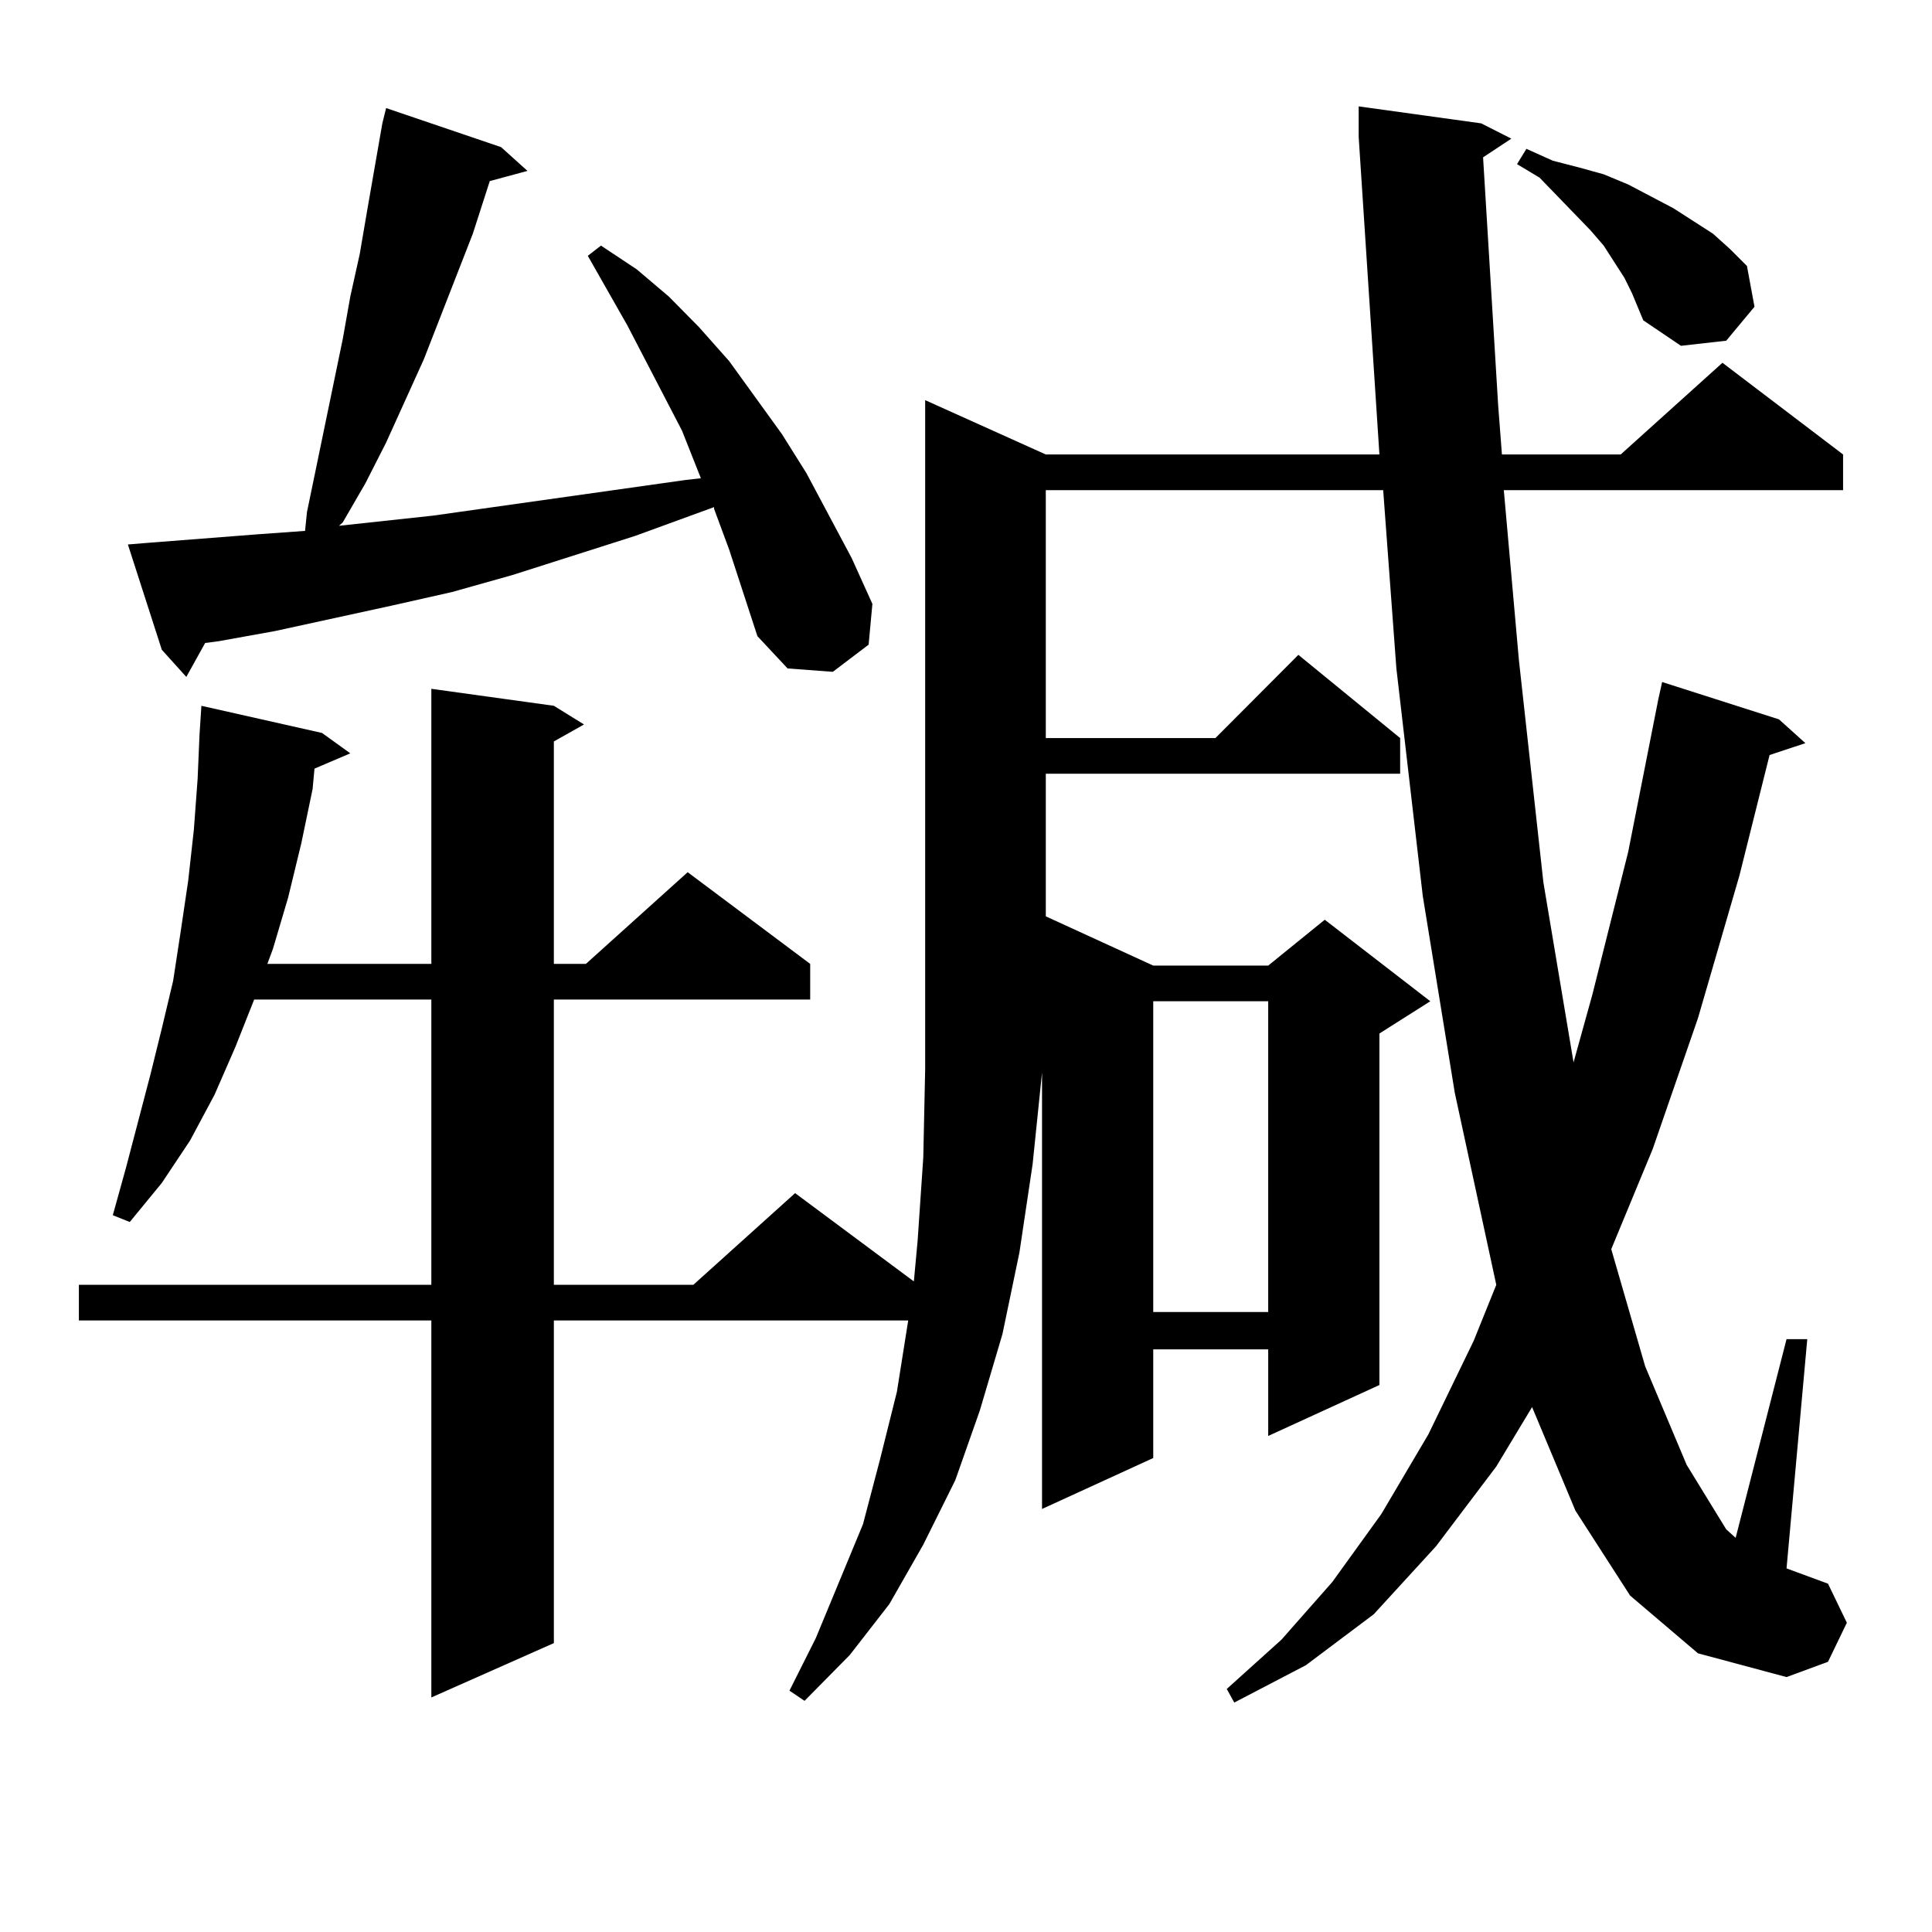 <?xml version="1.0" encoding="utf-8"?>
<!-- Generator: Adobe Illustrator 16.0.0, SVG Export Plug-In . SVG Version: 6.00 Build 0)  -->
<!DOCTYPE svg PUBLIC "-//W3C//DTD SVG 1.1//EN" "http://www.w3.org/Graphics/SVG/1.1/DTD/svg11.dtd">
<svg version="1.1" id="图层_1" xmlns="http://www.w3.org/2000/svg" xmlns:xlink="http://www.w3.org/1999/xlink" x="0px" y="0px"
	 width="1000px" height="1000px" viewBox="0 0 1000 1000" enable-background="new 0 0 1000 1000" xml:space="preserve">
<path d="M843.735,825.863l-28.292-43.945l-22.438-53.613l-18.536,30.762l-31.219,41.309l-32.194,35.156l-35.121,26.367
	l-37.072,19.336l-3.902-7.031l28.292-25.488l26.341-29.883l25.365-35.156l24.39-41.309l23.414-48.34l11.707-29.004l-21.463-99.316
	l-16.585-101.953L722.763,345.98l-6.829-92.285h-174.63v128.32h87.803l42.926-43.066l52.682,43.066v18.457h-183.41v73.828
	l55.608,25.488h59.511l29.268-23.73l54.633,42.188l-26.341,16.699v181.934l-57.56,26.367v-44.824h-59.511v56.25l-57.56,26.367
	V544.613v10.547l-4.878,47.461l-6.829,45.703l-8.78,42.188l-11.707,39.551l-12.683,36.035l-16.585,33.398l-17.561,30.762
	l-20.487,26.367l-23.414,23.73l-7.805-5.273l13.658-27.246l24.39-58.887l8.78-33.398l8.78-35.156l5.854-36.914h-183.41v166.992
	l-63.413,28.125V683.48H40.828v-18.457h182.435V517.367h-91.705l-9.756,24.609l-10.731,24.609l-12.683,23.73l-14.634,21.973
	l-16.585,20.215l-8.78-3.516l6.829-24.609l12.683-48.34l5.854-23.73l5.854-24.609l3.902-25.488l3.902-26.367l2.927-26.367
	l1.951-26.367l0.976-22.852l0.976-14.941l62.438,14.063l14.634,10.547l-18.536,7.91l-0.976,10.547l-5.854,28.125l-6.829,28.125
	L141.313,491l-2.927,7.91h84.876V356.527l63.413,8.789l15.609,9.668l-15.609,8.789V498.91h16.585l52.682-47.461l63.413,47.461
	v18.457h-132.68v147.656h72.193l52.682-47.461l61.462,45.703l1.951-21.094l2.927-43.066l0.976-45.703v-49.219v-297.07l62.438,28.125
	h172.679L703.251,70.883v-15.82l63.413,8.789l15.609,7.91l-14.634,9.668l7.805,128.32l1.951,25.488h61.462l52.682-47.461
	l62.438,47.461v18.457H778.371l7.805,87.891l12.683,115.137l15.609,93.164l9.756-35.156l18.536-73.828l15.609-79.102l1.951-8.789
	l60.486,19.336l13.658,12.305l-18.536,6.152l-15.609,62.402l-21.463,73.828l-23.414,67.676l-21.463,51.855l17.561,60.645
	l21.463,50.977l20.487,33.398l4.878,4.395l26.341-102.832h10.731l-10.731,118.652l21.463,7.91l9.756,20.215l-9.756,20.215
	l-21.463,7.91l-45.853-12.305L843.735,825.863z M377.405,284.457l-7.805-21.094v-0.879l-40.975,14.941l-63.413,20.215l-31.219,8.789
	l-31.219,7.031l-60.486,13.184l-29.268,5.273l-6.829,0.879l-9.756,17.578l-12.683-14.063L66.193,281.82l10.731-0.879l56.584-4.395
	l24.39-1.758l0.976-9.668l18.536-89.648l3.902-21.973l4.878-21.973l3.902-22.852l7.805-44.824l1.951-7.91l59.511,20.215
	l13.658,12.305l-19.512,5.273l-8.78,27.246l-25.365,65.039l-19.512,43.066l-10.731,21.094l-11.707,20.215l-1.951,1.758l48.779-5.273
	l130.729-18.457l7.805-0.879l-9.756-24.609l-28.292-54.492l-20.487-36.035l6.829-5.273l18.536,12.305l16.585,14.063l15.609,15.82
	l15.609,17.578l27.316,37.793l12.683,20.215l23.414,43.945l10.731,23.73l-1.951,21.094l-18.536,14.063l-23.414-1.758l-15.609-16.699
	L377.405,284.457z M596.912,518.246v160.84h59.511v-160.84H596.912z M844.711,151.742l-3.902-7.91l-10.731-16.699l-6.829-7.91
	l-26.341-27.246L785.2,84.945l4.878-7.91l13.658,6.152l13.658,3.516l12.683,3.516l12.683,5.273l11.707,6.152l11.707,6.152
	l20.487,13.184l8.78,7.91l8.78,8.789l3.902,21.094l-14.634,17.578l-23.414,2.637l-19.512-13.184l-2.927-7.031L844.711,151.742z"/>
</svg>
